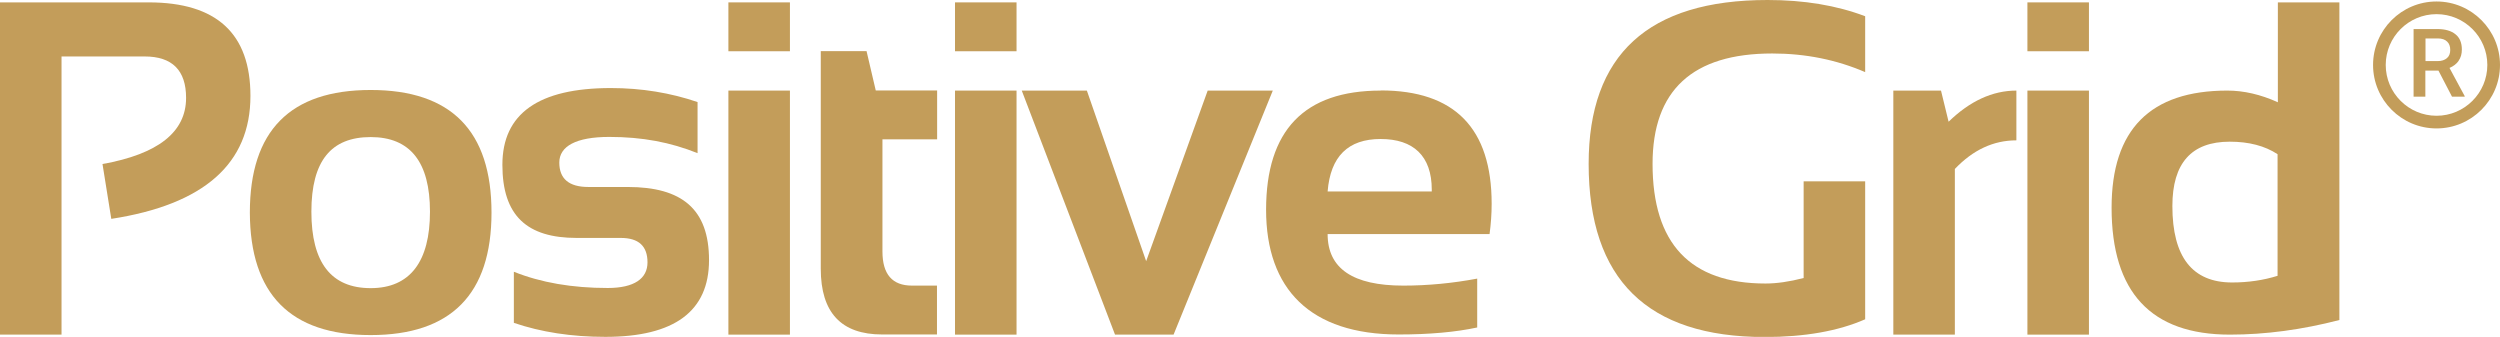 <svg viewBox="0 0 167.8 22.61" xmlns="http://www.w3.org/2000/svg" id="Capa_2">
  <defs>
    <style>
      .cls-1 {
        fill: #c39d5a;
      }
    </style>
  </defs>
  <g data-name="Capa_1" id="Capa_1-2">
    <g>
      <path d="M9.98.16H0v22.3h4.13V3.79h5.58c1.85,0,2.78.93,2.78,2.78,0,2.29-1.87,3.77-5.61,4.44l.59,3.68c6.23-.96,9.34-3.71,9.34-8.25C16.81,2.25,14.54.16,9.98.16Z" class="cls-1"></path>
      <path d="M24.88,6.04c-5.41,0-8.11,2.74-8.11,8.23.02,5.48,2.72,8.22,8.11,8.22s8.11-2.74,8.11-8.22-2.7-8.23-8.11-8.23ZM24.88,19.34c-2.65,0-3.98-1.71-3.98-5.13s1.33-5.01,3.98-5.01,3.98,1.67,3.98,5.01-1.33,5.13-3.98,5.13Z" class="cls-1"></path>
      <path d="M42.14,12.55h-2.65c-1.3,0-1.95-.55-1.95-1.64s1.12-1.72,3.35-1.72,4.11.36,5.93,1.09v-3.43c-1.82-.62-3.76-.94-5.82-.94-4.86,0-7.28,1.72-7.28,5.15s1.66,4.91,4.99,4.91h2.96c1.2,0,1.79.55,1.79,1.64s-.89,1.72-2.67,1.72c-2.38,0-4.48-.36-6.3-1.09v3.43c1.82.62,3.87.94,6.14.94,4.64,0,6.96-1.72,6.96-5.15s-1.82-4.91-5.46-4.91Z" class="cls-1"></path>
      <rect height="3.28" width="4.13" y=".16" x="48.89" class="cls-1"></rect>
      <rect height="16.38" width="4.13" y="6.08" x="48.89" class="cls-1"></rect>
      <path d="M58.15,3.43h-3.06v14.61c0,2.94,1.37,4.41,4.12,4.41h3.68v-3.28h-1.68c-1.32,0-1.98-.76-1.98-2.29v-7.53h3.67v-3.28h-4.12l-.62-2.65Z" class="cls-1"></path>
      <rect height="16.38" width="4.13" y="6.08" x="64.1" class="cls-1"></rect>
      <rect height="3.28" width="4.13" y=".16" x="64.1" class="cls-1"></rect>
      <polygon points="81.06 6.08 76.93 17.53 72.95 6.08 68.58 6.08 74.84 22.46 78.77 22.46 85.43 6.08 81.06 6.08" class="cls-1"></polygon>
      <path d="M92.67,6.08c-5.13,0-7.69,2.67-7.69,8s2.97,8.37,8.9,8.37c2.07,0,3.83-.16,5.27-.47v-3.28c-1.65.31-3.31.47-4.96.47-3.39,0-5.08-1.15-5.08-3.46h10.87c.09-.68.14-1.35.14-2.03,0-5.07-2.48-7.61-7.45-7.61ZM96.1,12.85h-6.99c.19-2.35,1.37-3.52,3.56-3.52s3.43,1.13,3.43,3.4v.12Z" class="cls-1"></path>
      <path d="M106.63,11c0,7.75,3.94,11.62,11.81,11.62,2.7,0,4.95-.4,6.75-1.19v-9.26h-4.13v6.49c-.96.25-1.81.37-2.56.37-5.05,0-7.58-2.68-7.58-8.03,0-4.94,2.68-7.41,8.03-7.41,2.24,0,4.31.42,6.24,1.25V1.09c-1.92-.73-4.11-1.09-6.55-1.09-8.01,0-12.01,3.67-12.01,11Z" class="cls-1"></path>
      <path d="M130.28,6.08h-3.2v16.38h4.13v-11.12c1.22-1.28,2.59-1.92,4.13-1.92v-3.34c-1.6,0-3.12.7-4.55,2.09l-.51-2.09Z" class="cls-1"></path>
      <rect height="3.28" width="4.13" y=".16" x="136.08" class="cls-1"></rect>
      <rect height="16.38" width="4.13" y="6.08" x="136.08" class="cls-1"></rect>
      <path d="M152.88,6.86c-1.15-.52-2.28-.78-3.38-.78-5.18,0-7.77,2.62-7.77,7.86,0,5.68,2.65,8.52,7.94,8.52,2.39,0,4.84-.33,7.35-.98V.16h-4.13v6.71ZM152.88,18.51c-.96.3-1.98.45-3.06.45-2.67,0-4.01-1.71-4.01-5.13,0-2.88,1.28-4.32,3.85-4.32,1.29,0,2.36.28,3.21.84v8.16Z" class="cls-1"></path>
      <path d="M163.54.1c-2.35,0-4.26,1.91-4.26,4.26s1.91,4.26,4.26,4.26,4.26-1.91,4.26-4.26-1.91-4.26-4.26-4.26ZM163.54,7.77c-1.88,0-3.41-1.53-3.41-3.41s1.53-3.41,3.41-3.41,3.41,1.53,3.41,3.41-1.53,3.41-3.41,3.41Z" class="cls-1"></path>
      <path d="M165.02,4.08c.15-.21.22-.46.22-.76,0-.44-.14-.79-.43-1.02-.28-.23-.69-.35-1.21-.35h-1.6v4.54h.79v-1.75h.88l.91,1.75h.85v-.04l-1.02-1.89c.26-.11.47-.27.61-.47ZM163.61,4.1h-.81v-1.52h.83c.27,0,.48.07.62.21.14.13.21.32.21.56s-.07.42-.22.55c-.15.13-.36.2-.62.2Z" class="cls-1"></path>
    </g>
  </g>
</svg>